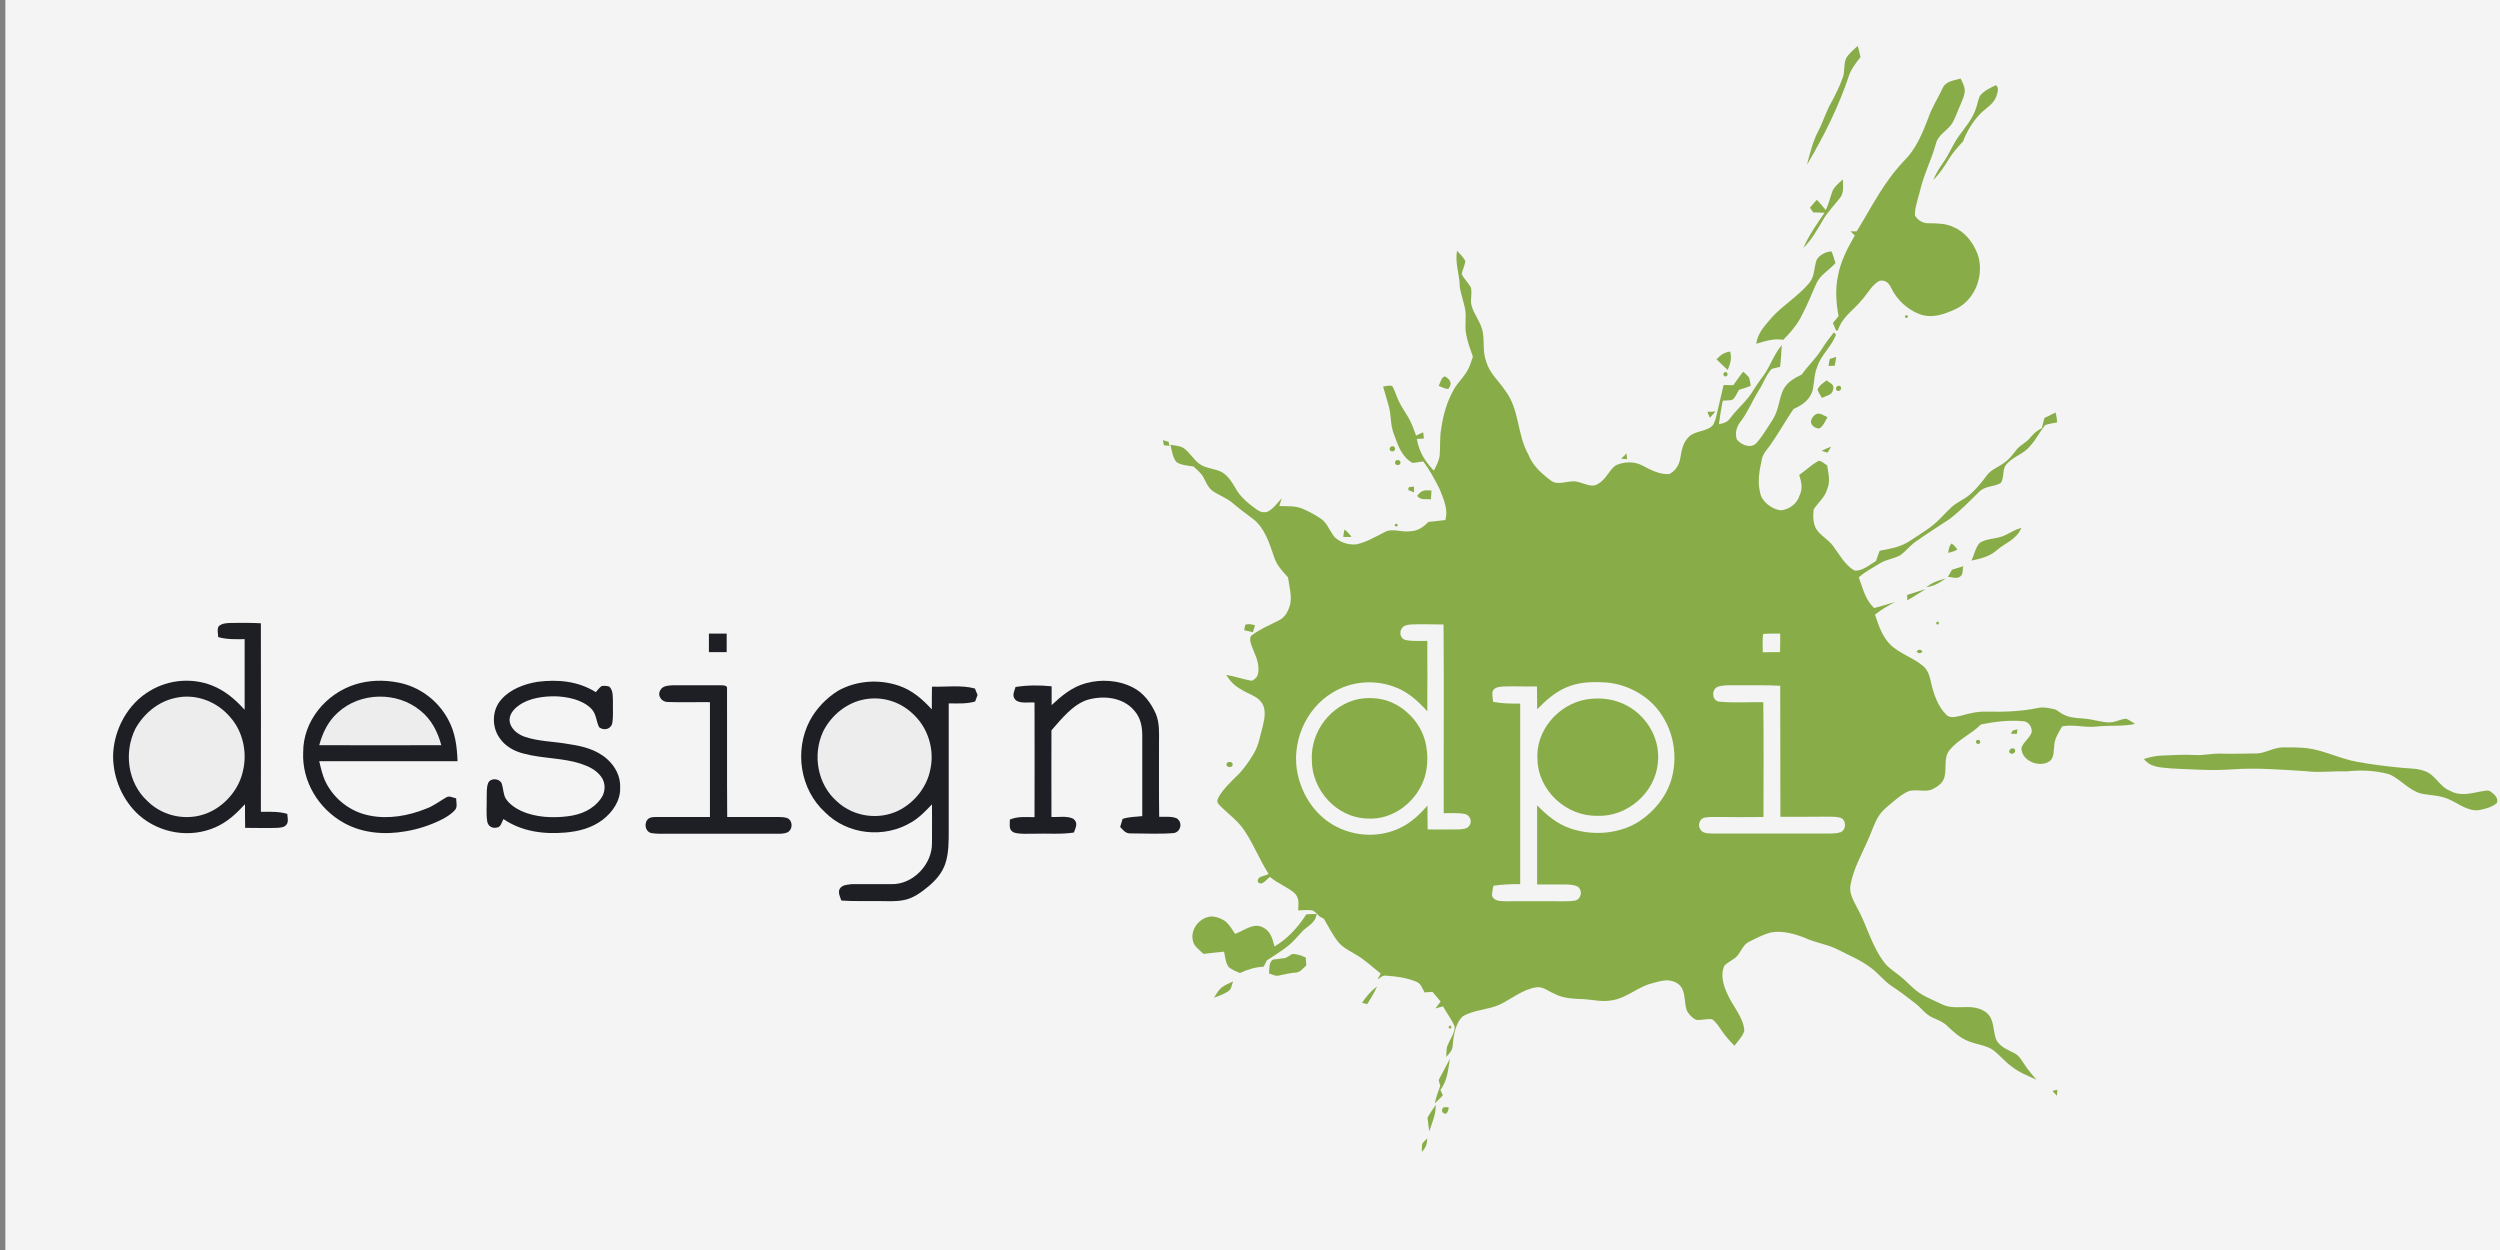 <?xml version="1.0" encoding="utf-8"?>
<!-- Generator: Adobe Illustrator 19.0.0, SVG Export Plug-In . SVG Version: 6.00 Build 0)  -->
<svg version="1.1" id="Layer_1" xmlns="http://www.w3.org/2000/svg" xmlns:xlink="http://www.w3.org/1999/xlink" x="0px" y="0px"
	 width="1448px" height="724px" viewBox="426 58.9 1448 724" style="enable-background:new 426 58.9 1448 724;"
	 xml:space="preserve">
<rect x="426" y="58.9" width="1448" height="724" fill="#808080" stroke="none"/>
<style type="text/css">
	.st0{fill:#F4F4F4;}
	.st1{fill:#88AD48;}
	.st2{fill:#1E1F25;}
	.st3{fill:#EDEDED;}
</style>
<path class="st0" d="M429.1,58.9h1448v724h-1448V58.9z"/>
<path class="st1" d="M1502,85.5c0.7,2.2,1.1,4.3,1.6,6.5c-2.5,3.2-5.1,6.4-6.5,10.2c-6,18.2-14.7,35.6-24.5,52.1
	c1.8-6.7,3.3-13.3,6.5-19.4c2.9-5.5,4.5-11.3,7.6-16.7c2.5-4.6,4.8-9.3,6.6-14.3c1.4-3.6,0.4-7.9,2-11.3
	C1497,89.8,1499.7,87.6,1502,85.5z"/>
<path class="st1" d="M1561.6,104.4c1,2,2.2,4.3,2.4,6.5c0.1,3.1-1.6,6.4-2.7,9.1c-1.5,3.3-2.6,6.8-4.4,10c-2.9,4.8-8,6.4-9.6,12
	c-2.5,9.3-7,17.8-9.2,27.3c-1.1,4.6-3.1,9.7-3,14.4c1.9,3,4.7,4.6,8.1,4.5c4.9,0.1,9.6,0,14.2,2.2c6.9,2.9,11.3,8.8,14,15.6
	c4.2,11.9-1.3,26.9-13.1,32.1c-6.6,3-13.5,5.4-20.7,2.7c-6.8-2.7-12.7-8-16-14.7c-1.5-3.1-3.1-5.1-6.9-4.6c-4.3,2.1-7.1,7.6-10.2,11
	c-5.2,6.4-11.4,9.7-14,17.8c-0.3,0-0.8,0-1.1,0c-0.5-1.4-1.2-2.9-1.8-4.3c1.1-1.3,2.2-2.6,3.3-4c-1.4-7.5-2-15.6-0.4-23
	c1.5-8.7,5.5-16.2,9.8-23.7c-0.9-0.8-1.6-1.5-2.5-2.4c1.2,0,2.4,0,3.6,0c8.8-14.3,15.5-28.3,27.3-40.7c6.9-6.8,10.5-15.5,14-24.5
	c2.1-6.4,5.8-11.9,8.6-18C1553.1,105.9,1557.8,105.5,1561.6,104.4z"/>
<path class="st1" d="M1582.1,108.2c2,2,0.8,4.4,0.1,6.7c-1.5,4.3-6.4,6.9-9.4,10.1c-4.3,4.5-7.6,10-9.8,15.8
	c-3,3.3-5.9,6.4-8.2,10.2c-2.7,4.4-5.4,8.6-9.1,12.2c1.5-3.6,3.5-6.9,5.8-10.1c3.4-4.8,5.5-10.4,9-15.3c3.7-5.2,8-9.9,10-16.2
	c0.9-2.4,1.2-5.3,2.5-7.5C1575.3,111.4,1578.8,109.7,1582.1,108.2z"/>
<path class="st1" d="M1493.4,162.8c0,3.6,0.8,7.9-1.8,10.9c-3.4,4.4-7.3,8.2-10,13.1c-3.3,5.6-6.4,11.1-11.1,15.7
	c3.2-7.3,7.9-14,12.3-20.4c-2.2-0.1-4.4-0.1-6.6-0.2c-0.7-0.9-1.2-1.8-1.9-2.7c1.3-1.5,2.6-3.1,4-4.6c1.9,1.9,3.5,4,5.2,6
	c1.4-3.1,2.4-6.4,3.4-9.7C1487.8,167.4,1490.9,165.1,1493.4,162.8z"/>
<path class="st1" d="M1269.9,204.1c1.6,1.9,3.7,3.7,4.8,6c-0.2,2.5-1.6,4.9-2.1,7.5c1.4,2.9,4,5.2,5.4,8c0.7,3.2-0.4,6.6,0.2,9.8
	c1.3,5.6,5.9,10.4,6.7,16.3c0.9,5.7-0.2,11,1.9,16.6c2.1,7.1,7,10.8,11,16.8c8.4,11,6.8,25.4,13.4,37c2.6,6.7,7.8,11.2,13.4,15.4
	c4.6,3,10.8-1.2,15.9,0.7c3.5,0.8,7.7,3.3,11,1c4.7-2.5,6.3-7.8,10.2-10.7c4.8-2.3,11-2.5,15.7,0.1c4.7,2.5,9.8,5.2,15.3,4.9
	c3.5-1.5,6-5.4,6.5-9.2c0.9-4.7,1.4-9,5.1-12.5c3.4-3.4,10.1-2.9,13.5-6.3c1.4-1.8,2-4.3,2.5-6.5c1.4-5.7,2.6-11.4,4-17.1
	c1.9,0,3.7,0.1,5.6,0.1c1.9-2.6,3.7-5.3,5.8-7.8c1.1,1,2.2,2,3.2,3.1c0.7,1.5,0.8,3.4,1.1,5.1c-2.2,0.9-4.5,1.6-6.8,2.3
	c-1,1.8-2,4-3.4,5.5c-1.6,0.9-4.2,0.5-6,0.8c-0.9,4.5-1.6,9.1-2.2,13.6c3.2-0.7,4.8-1.1,6.8-3.8c4.1-5.6,9.6-9.7,13-15.7
	c1.4-2.2,2.9-4.4,4.4-6.5c5.1-6,7-13.7,12.2-19.8c-0.3,4.2-0.4,8.5-1,12.6c-1.6,0.4-3.4,0.7-4.9,1.2c-3.2,3.5-4.8,8.5-7.4,12.4
	c-3.7,5.9-6.2,12.4-10.5,18c-2.4,3.1-3.5,6.8-2.2,10.5c2.5,3.1,8.1,5.5,11.3,2c3.5-3.8,6.2-8.7,9.1-13c3.5-5.2,3.8-10.7,5.8-16.4
	c2.1-5.4,6.5-7.9,11.4-10.3c3.6-5.1,8.2-9.3,11.5-14.6c2.1-3.4,4.5-6.6,7.1-9.8c0.4,0.4,0.8,0.9,1.2,1.3
	c-2.6,7.1-8.6,11.6-10.9,18.8c-1.8,4.3-1.6,8.6-2.5,13c-1.4,5.8-6,9-11.2,11.3c-4.7,6.9-8.8,14.3-13.6,21.1c-2,2.7-4.2,4.9-4.8,8.4
	c-1.4,6.3-2.5,12.3-1,18.7c0.9,5.5,6.8,9.8,12,10.5c4.9-0.5,9.4-3.7,10.9-8.6c2-4.2,1.1-7.7-0.2-11.9c3.8-2.6,7.1-6,11.3-8.2
	c1.9,0.1,3.5,1.9,4.9,2.7c0.7,4.8,2,9,0,13.8c-1.4,4.8-5.2,7.6-7.8,11.6c-0.5,3.5-0.4,7.8,1.3,11.1c2.4,4,7,6.2,9.9,10.1
	c3.5,4.7,7.1,11.4,12.4,14.2c4.1,0.8,9.1-3.5,12.5-5.5c0.7-2,1.3-4,2.1-5.9c6.3-1.2,12.4-2.2,17.8-5.9c5.7-3.8,12.3-7.6,17-12.5
	c2.4-2.3,4.6-4.9,7.1-7.1c3.1-2.7,6.7-4.1,9.8-6.6c4.1-3.4,7.4-7.5,10.4-11.6c2.5-3.4,6.6-4.7,10.1-7.3c2.6-1.8,4.5-4.2,6.4-6.7
	c2.3-3.4,6.2-4.7,8.7-7.9c2-2.4,3.8-4,6.6-5.4c0.5-2,1.1-4,1.5-5.9c2.2-1.1,4.3-2.1,6.5-3.2c0.5,2,0.8,3.8,0.9,5.8
	c-2.3,0.4-4.7,0.7-6.9,1.5c-3.2,3.8-5.3,8.5-8.8,12.2c-3.8,4.8-10.2,6-14.2,11.2c-1.9,2.9-0.7,7.7-2.9,10.3
	c-4.3,2.2-9.1,1.5-12.5,5.1c-5.5,5.4-11,11.1-17.1,15.7c-6.6,4.4-13.4,8.6-19.9,13.3c-3.2,2.3-5.5,5.5-8.7,7.7
	c-3.7,2-8.1,2.3-11.8,4.7c-4.1,2.5-8.5,4.8-12.1,8c2.5,6.6,3.6,12.7,8.9,17.8c4.2-1.1,8.2-2.3,12.3-3.6c-4.1,2.2-8.1,4.4-11.8,7.4
	c2.1,6.2,4,12.3,8.6,17.1c5.3,5.4,13.7,7.9,19.2,12.6c3,2.5,3.7,5.7,4.6,9.3c1.4,6.6,4,14.2,8.9,19c2.2,2.3,5.9,1.1,8.7,0.5
	c4.8-1.4,9.7-2.5,14.8-2.3c9.9,0.2,19.7-0.1,29.4-2.1c3.6-0.8,6.9,0.1,10.5,0.9c2.1,1.4,4.3,3.1,6.7,3.8c3.3,1.1,7,1.2,10.4,1.5
	c5.1,0.4,9.7,2.3,14.8,2.1c3-0.2,5.9-2,8.9-2.1c1.9,0.8,3.5,2,5.2,3c-7.4,1.6-14.6,0.7-22.1,1.5c-6.8,0.9-13.3-1.4-20.2-0.1
	c-1.8,3.2-4.2,6.8-4.5,10.4c-0.5,3.3,0.1,7.8-2.9,9.9c-5.7,3.8-16-0.1-16.2-7.6c0.8-3.3,4.7-5.8,5.9-9.1c0.5-3.2-1.8-6.6-5.2-6.6
	c-8-0.7-16.2,0.3-24.1,1.9c-5.5,5.5-13.1,8.7-18,14.6c-3.8,4.4-1.8,10.2-3.1,15.6c-0.7,3.6-4,5.8-7,7.3c-4.1,2.1-9.8-0.4-14.1,1.3
	c-3.3,1.4-6.3,4-9.1,6.3c-3,2.5-6.3,5.1-8.2,8.4c-2.3,3.7-3.6,8.1-5.4,12.1c-3.8,9-8.9,17.5-10.7,27.4c-0.8,4.7,1.5,8.6,3.5,12.5
	c6.3,11.1,8.4,22.5,16.5,32.9c2.4,2.9,5.5,4.8,8.4,7.1c4.6,3.6,8,8,13.1,11c3.6,2.1,7.5,3.6,11.1,5.4c8.6,4.4,16.7-1,25.3,4.4
	c5.2,3.4,4.5,9.4,6,14.7c1.3,5.2,6.6,7.1,10.8,9.3c3.1,1.4,4.3,4.2,6.2,6.8c2,3.1,4.4,5.8,6.8,8.7c-5.1-2.4-10-4.2-14.4-7.7
	c-3.6-2.6-6.4-6-9.9-8.9c-4.1-3.4-10.2-3.7-15.2-5.8c-4.8-1.9-8.4-5.2-12.1-8.7c-2.4-2.4-5.4-3.5-8.5-4.9c-4.1-1.8-6.5-5.5-10-8.2
	c-4.4-3.4-8.8-6.9-13.5-9.9c-4.9-3.2-8.1-7.9-12.9-11.2c-5.5-4.1-12.3-6.9-18.5-10.1c-6-3.1-12.5-3.8-18.7-6.6
	c-6-2.5-13.1-4.4-19.7-3.4c-4.6,1.1-8.9,3.4-13.1,5.5c-3.7,1.8-4.7,6.3-7.6,9c-2,1.6-4.6,2.9-6.5,4.6c-2.6,5.3-0.8,11.3,1.5,16.4
	c2.9,6.8,9.7,14.1,9.9,21.6c-1,3.2-3.7,5.9-5.7,8.6c-2.6-2.6-5.2-5.5-7.3-8.6c-1.6-2.3-3.3-5.1-5.6-6.7c-2.7-0.5-5.9,0.5-8.8,0.4
	c-2.5-0.8-4.6-3.1-5.8-5.3c-1.6-4.1-0.8-9.7-3.1-13.4c-1.8-3-5.3-4.2-8.6-4.3c-3,0.1-5.9,1-8.8,1.8c-8.4,2.2-14.5,8.6-23.1,9.8
	c-5.8,1.1-10.7-0.4-16.5-0.7c-5.9-0.2-11.5-0.4-16.9-3.2c-3.3-1.4-6.8-4.4-10.5-3.6c-7.6,1.2-14.1,6.6-20.8,9.9
	c-6.7,3.1-15.4,3.1-21.6,6.9c-4.3,4-5.4,11.6-5.8,17.1c-0.2,2.9-2,4.3-3.7,6.4c0.1-2.4-0.1-4.9,0.9-7.1c1.3-3.2,4-6.8,4-10.3
	c-1.6-4.2-4.6-7.9-6.8-11.9c-1.4,0.4-2.9,0.8-4.4,1.2c1-1.3,2-2.6,3-4c-1.5-1.9-3.1-3.7-4.7-5.6c-1.5,0.1-3.1,0.2-4.6,0.3
	c-1.4-2.4-2-5.1-4.8-6.2c-5.5-2.3-11.6-3.1-17.6-3.5c-1.9-0.3-3.4,1.3-4.9,2.2c0.7-1.1,1.2-2.2,1.9-3.4c-4.8-3.8-9.6-8.4-14.9-11.3
	c-3.5-2.1-6.9-3.7-9.6-6.9c-3.3-4.1-5.7-9-8.4-13.5c-0.9-0.4-1.6-1-2.5-1.4c-1.2-1.1-2.3-2.4-3.7-3.3c-2.7-0.8-5.8-0.2-8.7-0.2
	c0.1-3.8,0.9-7-2.1-10c-4.3-3.7-9.9-5.6-14.2-9.4c-2.1,1.3-4.5,5.5-7,3c-0.9-3.5,4.1-3.4,6.2-4.7c-5.1-8-8.6-16.9-13.8-24.8
	c-4.1-6.3-9.7-9.9-14.7-15.1c-1.3-1.4-1.6-2.3-0.7-4.2c2.7-4.9,7.1-9.1,11.1-13c3.7-3.6,6.8-8.1,9.4-12.5c3.1-5.1,3.7-10.5,5.4-16.4
	c1-4.2,2-9.8-0.9-13.4c-2.4-3.6-7.8-4.9-11.4-7.3c-4-2.1-6.6-4.8-9-8.6c5.1,0.8,9.9,2.6,14.8,3.4c2.1-0.9,3.6-2.6,3.8-4.9
	c0.8-6.6-2.6-11.1-4.4-17c-0.3-1.3-0.7-3.6,0.7-4.5c4.7-3.5,10.5-6,15.7-8.6c3.7-1.8,5.7-5.9,6.6-9.8c0.8-4.8-0.7-10.3-1.4-15.1
	c-3.3-3.7-6.6-7-8.1-12c-2.6-7.6-5.4-16.7-12.1-21.8c-4-3-8-5.9-11.8-9.2c-3.4-2.9-7.4-4.3-11-6.6c-3.3-2.1-4.3-5.3-6-8.4
	c-1.3-2.4-3.7-4.3-5.7-6.2c-3.1-0.5-6.9-0.7-9.7-2.4c-2.4-2.5-2.9-7-3.7-10.2c2.4,0.5,5.4,0.5,7.6,1.9c3.6,2.4,5.8,6.8,9.4,9.3
	c3.6,2.6,9.1,2.6,12.9,4.7c3.7,2.3,5.8,5.8,8,9.6c2.7,4.9,7.6,8.8,12.2,12.1c1.9,1.3,4,2,6.3,1.1c3.2-1.5,5.7-5.2,8.1-7.7
	c-0.5,1.5-1,3-1.4,4.5c4.8,0.2,9.6-0.3,14,1.8c3.4,1.5,6.8,3.3,9.9,5.4c3.3,2.2,4.5,5.5,6.7,8.8c2.5,4.6,9,6.7,14,6.2
	c5.6-1.2,11.3-4.5,16.4-7.1c4.3-2.5,9.9,0.3,14.9-0.5c4.4-0.2,7.4-2.3,10.4-5.4c3.3-0.3,6.5-0.7,9.8-1.1c1.9-6.2-1.1-12.3-3.3-18
	c-2.7-5.4-5.8-11.1-9.4-15.9c-2.1,0.1-4.2,0.8-6.3,0.8c-6.3-3.5-8.5-10.4-10.8-16.8c-2.1-5.3-1.4-10.5-2.9-16
	c-1-3.8-2.3-7.6-3.3-11.4c1.6-0.2,3.6-0.9,5.3-0.3c1.5,2.6,2.4,5.8,3.7,8.6c1.6,3.4,3.8,6.4,5.7,9.7c1.9,3.3,3.1,6.9,4.4,10.4
	c1.3-0.7,2.7-1.2,4.1-1.9c0.2,1.2,0.3,2.4,0.4,3.6c-1.3,0.1-2.6,0.2-4.1,0.2c1.5,7.7,4.5,12.7,9.9,18.4c1.5-3.1,3.1-5.8,3.4-9.2
	c0.4-5.2-0.1-10.3,0.9-15.5c1.2-8.1,3.5-16,7.7-23.1c2-3.2,4.6-5.7,6.6-8.8c2-3,2.9-6.2,4-9.4c-1.4-4.1-3-8.2-3.8-12.5
	c-1.2-5.2,0.3-10.4-0.8-15.6c-0.9-4.1-2.2-8-3-12.1C1271.5,217.8,1268.6,211.6,1269.9,204.1z"/>
<path class="st1" d="M1486.8,204.5c1,2.2,1.6,4.5,2.3,6.8c-4.2,4.5-9,6.9-11.3,12.3c-2.5,5.8-4.9,11.6-7.9,17.4
	c-2.6,5.6-6.7,10.3-11,14.7c-5.6-0.9-10.4,0.8-15.7,2.3c0.9-6.4,4.9-10.3,8.9-15.1c6.6-7.3,15.5-12.5,21.8-20.1
	c3.4-4.2,2.6-8.6,4.3-13.4C1479.8,206.6,1483.5,204.6,1486.8,204.5z"/>
<path class="st1" d="M1529.4,241.8l0.8-0.4l0.8,0.4v0.9l-0.8,0.4l-0.8-0.4V241.8z"/>
<path class="st1" d="M1428.1,262.5c1.1,4,0.1,7-1.4,10.7c-2.2-2-4.4-4.1-6.5-6.2C1422.6,264.5,1424.4,263.1,1428.1,262.5z"/>
<path class="st1" d="M1489.5,265.6c-0.2,1.6-0.4,3.3-0.8,5.1c-1.2,0.1-2.4,0.1-3.6,0.2c0.2-1.4,0.3-2.7,0.7-4.1
	C1487,266.4,1488.3,266,1489.5,265.6z"/>
<path class="st1" d="M1426.3,274.7c0.7,1.1,0.3,1.9-0.9,2.3C1423.2,276.6,1424.3,273.4,1426.3,274.7z"/>
<path class="st1" d="M1263,276.9c3.1,1.9,4.4,4.2,1.8,7.3c-2-0.1-3.7-1.1-5.5-1.8C1260.3,280.7,1260.7,277.2,1263,276.9z"/>
<path class="st1" d="M1484,279.2c2.1,1.9,4.7,2.1,3.7,5.5c-0.5,3.1-4,3.4-6.4,4.7c-0.9-1.5-2-3.1-2.6-4.8
	C1479.7,282.1,1481.9,280.8,1484,279.2z"/>
<path class="st1" d="M1489.8,282.9c1.5-1.5,3.4,0.1,2.2,1.9C1490.5,286.3,1488.5,284.6,1489.8,282.9z"/>
<path class="st1" d="M1419.6,297.2c-1.1,1.2-2.1,2.5-3.2,3.7c-0.5-1.2-1.1-2.3-1.5-3.5C1416.5,297.4,1418.1,297.4,1419.6,297.2z"/>
<path class="st1" d="M1477.5,299c2.3-1.6,4.8,0.7,7,1.5c-1.4,2.3-2.4,5.3-4.8,6.6c-1.6-0.1-3.2-0.7-4.1-2.1
	C1473.9,303.2,1475.7,300.1,1477.5,299z"/>
<path class="st1" d="M1099.6,313.8c1.1,0.4,2.2,0.7,3.3,1c0.1,0.9,0.2,1.6,0.4,2.4c-1-0.2-2.1-0.3-3.2-0.4
	C1099.9,315.7,1099.7,314.8,1099.6,313.8z"/>
<path class="st1" d="M1231.6,317.6c1.9-1,3.3,1.1,1.8,2.5C1231.4,321.1,1229.9,319,1231.6,317.6z"/>
<path class="st1" d="M1486.6,317.6c-0.7,1.2-1.3,2.4-2.2,3.5l-3.3-1.1C1483,319.1,1484.8,318.2,1486.6,317.6z"/>
<path class="st1" d="M1368.1,321.5c0.1,1.1,0.2,2.3,0.3,3.4c-1.1-0.1-2.3-0.2-3.4-0.3c0.5-0.5,1-1,1.5-1.5
	C1367.1,322.6,1367.5,322.1,1368.1,321.5z"/>
<path class="st1" d="M1234.6,325.6c1.8-1,3.5,1,2,2.4C1234.7,329,1233,327.1,1234.6,325.6z"/>
<path class="st1" d="M1245,340.7c0,1.2,0,2.3,0,3.4c-1.1-0.4-2.1-0.9-3.2-1.3C1241.1,340.2,1243.5,341.2,1245,340.7z"/>
<path class="st1" d="M1255.1,343c-0.1,1.6-0.2,3.4-0.3,5.1c-3-0.3-5.9,0.7-8-2C1249.5,342.7,1250.9,342.7,1255.1,343z"/>
<path class="st1" d="M1233.9,362.6l0.8-0.4l0.8,0.4v0.9l-0.8,0.4l-0.8-0.4V362.6z"/>
<path class="st1" d="M1596.8,364.6c-3,7.1-9,8.4-14.4,13.1c-4.2,3.7-9.2,4.7-14.5,5.9c1.5-3.2,2.3-7.6,4.7-10.2
	c4.2-2.9,10.5-2.2,15.2-4.7C1590.8,367.1,1593.6,365.5,1596.8,364.6z"/>
<path class="st1" d="M1208.8,369.9c-1.6,0-3.2,0-4.8,0c0.2-1.4,0.4-2.9,0.7-4.3C1206.3,366.8,1207.6,368.2,1208.8,369.9z"/>
<path class="st1" d="M1556.3,373.7c1.4,0.9,2.5,2,3.4,3.5c-1.6,1-3.4,1.5-5.3,1.9C1554.7,377,1554.9,375.3,1556.3,373.7z"/>
<path class="st1" d="M1563.1,386.9c-0.4,1.6,0,4.7-1.6,5.8c-2.2,1.8-4.7,0.4-7.3,0.3c0.8-1.3,1.6-2.7,2.4-4.1
	C1558.7,388.1,1560.9,387.6,1563.1,386.9z"/>
<path class="st1" d="M1553,393.9c-3.5,2.5-6.9,4.6-11.3,5.1c2.1-1.6,4.3-2.9,6.8-3.7C1550,394.8,1551.6,394.4,1553,393.9z"/>
<path class="st1" d="M1541.5,400c-3.6,2.2-7,4.5-10.8,6.6c0-1-0.1-2.1-0.1-3.1C1534.2,402.4,1537.8,401.2,1541.5,400z"/>
<path class="st2" d="M559.8,419.7c5.7-0.1,11.4-0.1,17.3,0.2c0.1,36.4,0,72.9,0,109.2c5.2,0,10.2-0.3,15.3,1.2
	c0.1,1.9,0.8,4.4-0.3,6c-1.4,2-3.5,1.9-5.7,2.1c-6.2,0.2-12.2,0-18.4,0c-0.1-4.6-0.1-9.2-0.1-13.7c-5.1,5.5-10.2,10.3-17,13.3
	c-14.6,6.5-32.1,3.7-44.2-6.8c-9.7-8.6-15.2-21.6-15.2-34.5c0.3-15.1,8.5-30.3,21.6-37.8c10.7-6.4,24.1-7.5,35.6-3
	c7.7,3,13.5,8.1,19,14.1c0-13.6,0-27.3,0-40.9c-5.2,0-10.2,0.3-15.3-1.2c-0.1-1.9-0.8-4.6,0.3-6.3
	C554.7,419.8,557.5,419.8,559.8,419.7z"/>
<path class="st1" d="M1547.8,419h0.9l0.4,0.8l-0.4,0.8h-0.9l-0.4-0.8L1547.8,419z"/>
<path class="st1" d="M1152.9,421.1c-0.4,1.3-0.8,2.6-1.2,4c-1.6-0.4-3.4-0.8-5.1-1.2c0.2-1.1,0.4-2.1,0.7-3.2
	C1149.4,420.2,1150.8,420.4,1152.9,421.1z"/>
<path class="st0" d="M1243.3,420.6c6.3-0.3,12.5,0,18.8,0c0.3,36.4,0,72.9,0.1,109.3c4.1,0,8.5-0.3,12.5,0.5
	c2.7,0.8,4.1,4.2,2.4,6.6c-1.2,2.2-4.1,2.1-6.2,2.3c-6,0.1-12,0-18,0c-0.1-4.6-0.1-9.2-0.1-13.8c-4.7,5.3-9.6,10-16,13
	c-13.2,6.3-29.3,4.8-41.3-3.5c-9.2-6.4-15.3-16.4-17.8-27.3c-4.1-18,4.2-38.3,20.2-47.7c10.2-6.3,23.2-7.6,34.5-3.7
	c8.4,2.7,14.5,8.2,20.3,14.6c0.1-13.6,0-27.1,0-40.8c-4.2,0-8.6,0.3-12.5-0.5c-3.3-0.7-4-4.9-2-7.1
	C1239.3,420.9,1241.7,420.8,1243.3,420.6z"/>
<path class="st0" d="M1447.2,426.1c3.3-0.3,6.6-0.2,9.9-0.2c0,3.5,0,7.1-0.1,10.7c-3.3,0-6.7,0-10,0.1
	C1447,433.2,1446.7,429.5,1447.2,426.1z"/>
<path class="st2" d="M836.6,425.9c3.4,0,6.9,0,10.3,0c0,3.5,0,7.1,0,10.7c-3.4,0-6.8,0-10.3,0C836.6,433.1,836.6,429.5,836.6,425.9z
	"/>
<path class="st1" d="M1539.5,436.2c-1.1,1.4-2.3,1.4-3.4,0C1537.3,434.9,1538.4,434.9,1539.5,436.2z"/>
<path class="st2" d="M656.5,454.2c12.3,2.3,23.1,10.3,29,21.3c4.2,7.6,5.2,15.7,5.5,24.3c-26.7,0-53.4,0-80.1,0
	c1,4.2,1.9,8.4,3.8,12.2c4.9,9.9,14.6,17.3,25.5,19.3c10.8,2.2,22.5,0.1,32.6-4c4.2-1.5,7.6-4.2,11.4-6.4c2.1-1.4,3.8,0,6,0.4
	c0,2,0.8,4.7-0.4,6.4c-1.9,2.4-4.8,4.2-7.6,5.7c-6.7,3.4-14,5.8-21.3,7c-12,2.1-24.7,1.2-35.6-4.8c-14.8-8.2-24.5-24.1-23.7-41.1
	c0-18,13.1-33.7,29.9-39.1C639.5,452.8,648.3,452.6,656.5,454.2z"/>
<path class="st2" d="M737.4,453.8c11.8-1.5,23.5-0.4,33.7,6c1-1.2,2-2.5,3.3-3.5c1.4-0.3,3.1-0.2,4.5,0.3c2.4,2.1,2,6.4,2.1,9.2
	c-0.1,4,0.3,8.2-0.4,12.1c-0.9,3.5-4.9,4.3-7.6,2.2c-1.8-3.6-1.5-7.7-4.6-10.8c-5.2-5.2-13.6-6.8-20.5-7.1c-7.1-0.1-15.5,1-21.4,5.3
	c-3.1,2.2-5.8,5.4-5.3,9.4c0.9,4.5,4.8,7.4,8.9,8.8c8,2.7,16.7,2.6,25.4,4.2c8.1,1.2,15.9,3.1,22.2,8.7c4.7,4.2,7.8,10.1,7.5,16.6
	c0.2,7.5-4.4,14.1-10.1,18.5c-6.4,4.8-13.7,6.7-21.5,7.4c-12.6,1.1-25.3-0.5-36-7.8c-1.1,1.8-1.4,4.7-3.8,4.9
	c-2.7,0.7-5.2-0.8-5.6-3.6c-0.7-4.5-0.2-9.2-0.3-13.7c0.1-2.7-0.2-6,0.9-8.6c1.5-3,6.5-2.6,7.8,0.4c0.9,2.7,0.9,6.3,2.3,8.7
	c2.1,3.3,5.8,5.7,9.2,7.3c8.1,3.6,17.9,4.1,26.6,3c7.6-0.9,14.7-3.8,19.3-10.2c2.7-3.6,3-8.8,0.3-12.6c-2.9-4.1-7.5-6.2-12-7.7
	c-10.5-3.4-22-2.9-32.9-5.8c-5.6-1.4-10.7-4.2-14-9c-4.7-6.5-4.5-16.4,1-22.4C721.5,458.1,729.8,455,737.4,453.8z"/>
<path class="st2" d="M1082,457c6.2,3,10.7,9.1,13.4,15.2c2.3,5.5,1.9,11,1.9,16.8c0,14.3-0.1,28.7,0.1,43c3.2,0.1,7-0.4,10,0.8
	c3.8,2.2,2.6,7.9-1.5,8.6c-8.2,0.7-16.7,0.2-25.1,0.2c-3,0.1-4.2-1.9-6-3.7c0.4-1.5,1-3.2,1.4-4.7c3.7-1.2,7.6-1.2,11.4-1.6
	c0-15.3,0-30.5,0-45.8c0.1-5.6-0.8-11.1-4.7-15.4c-6.5-7.7-17.8-8.8-26.9-6.2c-8.5,2.6-15.3,11.2-21,17.7c0,16.7-0.1,33.4,0,50.2
	c4,0.2,9-0.8,12.6,1c3.1,2.4,1.4,5.1,0.4,8c-7.7,1.2-15.7,0.4-23.4,0.7c-3.6-0.1-7.8,0.4-11.3-0.7c-3.3-1.5-2.3-4.5-2.4-7.5
	c4.7-2,9.3-1.4,14.3-1.4c0.1-22.1,0-44.3,0-66.4c-3.2-0.3-8.2,0.8-10.9-1.4c-2.4-2.3-0.9-4.8-0.1-7.6c6.9-1.1,13.8-1.1,20.9-0.4
	c0,3.6,0,7.3,0,10.9c5.9-5.5,11.8-10.5,19.9-12.7C1063.7,452.2,1073.8,452.8,1082,457z"/>
<path class="st2" d="M946.7,456.1c7.7,2.6,13.6,7.8,19,13.7c0-4.4,0-8.8,0.1-13.2c8.1,0.3,17-1.1,24.9,1.1c0.4,1.2,1,2.5,1.5,3.7
	c-0.5,1.3-1,2.6-1.4,3.8c-5.1,1.5-10,1.1-15.3,1.1c0,24.3,0,48.7,0,73.1c0,6.5,0.1,13.8-2.1,20.1c-1.9,5.2-5.3,9.1-9.4,12.6
	c-4.3,3.6-9.3,7.3-14.9,8.2c-4.6,0.9-9.7,0.5-14.4,0.5c-7.1-0.1-14.4,0.2-21.4-0.3c-0.7-2.1-1.9-4.3-1.1-6.5c1.4-2.7,4.5-2.6,7.1-3
	c7.7-0.1,15.4,0.1,23.2,0c12.4,0.2,23.6-11.6,23.3-24c0.1-7.4,0-14.8,0-22.2c-3.7,3.8-7.3,7.7-12,10.4c-15.6,9.4-36.9,7.3-49.9-5.8
	c-14.5-13.2-17.9-35.7-8.9-53c3.7-7,9.8-13.4,16.6-17.5C922,453.1,935.1,452.1,946.7,456.1z"/>
<path class="st0" d="M1354.5,454.1c11.6,0.4,23.3,5.9,30.9,14.8c10,11.8,13,28.3,8.2,43c-3.1,9-9.6,16.9-17.4,22.2
	c-11.4,7.8-27.1,9.1-40.1,4.8c-7.9-2.5-14.1-7.7-19.8-13.6c0,15.3,0,30.5,0,45.9c5.7,0.1,11.4-0.1,17.1,0c2.1,0.1,4.6,0.2,6.5,1.3
	c2.9,2.2,2,7.1-1.5,8c-2.7,0.5-5.6,0.4-8.4,0.4c-10.7-0.1-21.2,0-31.9,0c-3.1-0.2-6.3,0.2-7.9-3c-0.1-2,0.4-4.1,0.8-6
	c5.2-0.7,10.2-1,15.5-0.9c0-34.8,0-69.8,0-104.6c-5.3,0.1-10.5,0-15.7-1c-0.1-2-0.8-4.3-0.2-6.2c1.1-2.5,4.2-2.5,6.5-2.7
	c6.4-0.2,12.7,0.1,19.1,0c0.1,4.4,0.1,8.8,0.1,13.2c5.2-5.2,10.2-9.8,17-12.7C1340.1,454.1,1347.3,453.7,1354.5,454.1z"/>
<path class="st2" d="M815.9,455.8c9.1,0,18.4,0,27.6,0c1.5,0.1,4-0.1,3.6,2.2c0.1,24.7-0.1,49.4,0.1,74.1c9.8,0,19.4,0,29.2,0
	c2,0.1,4.7-0.1,6.4,1.1c2.5,1.9,2.2,6.4-0.7,7.8c-1.8,0.8-3.8,0.8-5.7,0.8c-20.9,0-41.8,0-62.6,0c-3.5,0-7.1,0.2-10.7-0.4
	c-3.6-1-4.3-6.2-1.4-8.4c1.4-1,3.7-0.9,5.4-0.9c10,0,20.1,0,30.1,0c0-22.2,0-44.3,0-66.5c-8.1-0.1-16.4,0.2-24.5-0.1
	c-3.5,0-6.2-3.7-4.2-6.9C809.9,455.9,813.4,456,815.9,455.8z"/>
<path class="st0" d="M1431.2,455.8c8.7,0.1,17.3-0.2,25.9,0.3c0.1,25.3,0,50.7,0.1,75.9c9.2,0,18.6,0,27.9-0.1
	c2.4,0.1,5.4-0.1,7.7,1c2.7,1.9,2.4,6.7-0.7,8c-2.2,0.8-4.7,0.7-6.9,0.8c-22.3-0.1-44.7,0-67,0c-2.5-0.2-5.9,0.2-7.4-2.5
	c-1.6-2.3-0.4-6,2.3-6.7c2.6-0.5,5.6-0.4,8.4-0.4c8.7,0.1,17.4,0.1,25.9,0c0-22.2,0.2-44.3-0.1-66.5c-8.4-0.1-17,0.5-25.4-0.3
	c-4.4-0.3-4.8-7.1-1-8.6C1424.1,455.6,1427.8,455.8,1431.2,455.8z"/>
<path class="st3" d="M527.3,463.2c12.1-2.9,24.7,2.1,32.4,11.5c7.1,8.2,9.6,20.3,7,30.8c-2.1,9.8-9.1,18.5-17.9,23.1
	c-12.2,6.4-27.6,4-37.4-5.7c-11.4-10.5-13.8-28.1-7-41.9C509.3,472.2,517.6,465.3,527.3,463.2z"/>
<path class="st3" d="M669.5,470.5c6.4,5.1,10,12.2,12.1,20c-23.6,0.1-47.1,0.1-70.7,0c2-7.3,5.1-13.8,10.8-18.9
	C634.6,459.7,656,459.3,669.5,470.5z"/>
<path class="st3" d="M927.1,463.9c10.9-1.9,21.6,1.9,29.1,9.9c7.7,7.9,11,19.8,8.7,30.5c-1.9,10.3-9.1,19.4-18.5,24.1
	c-11.5,5.6-25.9,3.6-35.4-5.1c-11.5-9.9-14.6-27.1-8.2-40.8C907.5,473.1,916.6,465.7,927.1,463.9z"/>
<path class="st1" d="M1212.8,463.8c7.4-1.3,15.2-0.5,21.8,3.2c8.2,4.5,14.8,12.5,17,21.8c1.5,6.4,1.5,13.2-0.2,19.6
	c-4.2,14.3-18.1,25.6-33.4,24.6c-17.8-0.4-32.3-16.5-32.2-34.1C1185.1,482.6,1196.8,467.2,1212.8,463.8z"/>
<path class="st1" d="M1344.8,464c7.9-1.3,16.3-0.3,23.4,3.5c12.1,6.5,19.7,19.9,18,33.5c-1.6,17.1-17.8,31.2-35.1,30.4
	c-17.9,0.4-34.2-14.6-34.6-32.6C1315.3,482.2,1328.4,466.9,1344.8,464z"/>
<path class="st1" d="M1594.5,481.3c-0.1,0.9-0.2,1.8-0.3,2.6c-1.2,0-2.3,0-3.5,0c0.3-0.7,0.8-1.2,1.1-1.9
	C1592.7,481.9,1593.5,481.5,1594.5,481.3z"/>
<path class="st1" d="M1570.8,487.7c2-1.3,3.2,1.8,0.9,2.2C1570.5,489.5,1570.1,488.8,1570.8,487.7z"/>
<path class="st1" d="M1591.1,492.4c1.1-0.2,1.8,0.1,2.1,1c0.2,2-2.7,3-3.5,1C1589.7,493.5,1590.1,492.8,1591.1,492.4z"/>
<path class="st1" d="M1747.7,491.8c4.7-0.1,9.7,0,14.3,0.4c10,1.2,19.8,6.4,29.6,8c8.4,1.6,16.8,2.5,25.4,3.4
	c4.3,0.4,9,0.3,13.1,1.8c6.6,2.1,8.5,8.9,14.9,11.5c6,3.3,11.6,1.6,17.9,0.4c1.8-0.2,4.2-1.1,5.7,0.1c2,1.5,4.7,3.7,3.6,6.6
	c-2.7,2.4-6.8,3.4-10.2,4.1c-6.3,1-12-3.8-17.5-6.2c-5.4-2.5-10.8-2.2-16.3-3.4c-7.1-1.9-12.3-8.7-18.5-11.2
	c-8.1-2.2-16.4-2.5-24.7-1.6c-8.1-0.3-16,0.9-24.1-0.2c-14-0.8-27.8-2-41.8-1c-11.9,0.9-23.4,0-35.2-0.5c-6.3-0.7-11.9-0.3-16.2-5.5
	c3.5-1.1,7-1.9,10.7-2c6.3-0.2,12.6-0.7,18.9-0.3c5.1,0.3,10-1,15.2-0.8c6.9,0.2,14-0.1,20.9-0.1
	C1738.6,494.9,1742.5,492.1,1747.7,491.8z"/>
<path class="st1" d="M1136.9,500.6c1.5-1.2,4.2,0.3,2.6,2.2C1137.9,504,1135.2,502.4,1136.9,500.6z"/>
<path class="st1" d="M1188.6,588.3c-0.9,5.8-5.4,6.7-8.9,10.7c-2.6,2.9-5.1,5.8-8.2,8.2c-3.8,2.9-7.8,5.4-11.8,8
	c-0.5,1.2-1.2,2.4-1.8,3.6c-5.1,0.3-9.3,1.6-13.8,3.7c-2.1-1-4.8-1.9-6.5-3.6c-1.8-2.4-2-6-2.6-8.8c-4,0.4-7.9,0.8-11.9,1.3
	c-2.1-2-5.3-4.2-6-7c-2.2-6.9,3.7-14.5,10.9-14.7c2.9,0.2,6,1.4,8.2,3.2c2.1,1.9,3.6,4.6,5.2,6.9c5.1-1.9,10.7-6.6,16-3.8
	c4.7,2.3,5.5,6.5,6.8,11.1c7.7-4.6,13.5-11,18.4-18.6C1184.6,588.3,1186.5,588.3,1188.6,588.3z"/>
<path class="st1" d="M1174.3,611.5c3-0.2,5.4,0.9,8,2c0.1,1.5,0.2,3.1,0.3,4.6c-1.9,1.6-3.5,4.1-6.2,4.1c-3.2,0.3-6,0.9-9.1,1.6
	c-2.3,0.8-4.1-0.4-6.3-1.1c0.3-2.5-0.2-6.7,2.4-8c2.3-0.4,4.7-0.5,7-0.9C1171.8,613.2,1173,612.3,1174.3,611.5z"/>
<path class="st1" d="M1140.2,627.3c-0.8,2.1-0.9,4.7-3,5.9c-2.4,1.5-5.4,2.6-8.1,3.6c1.3-2,2.6-4.4,4.4-5.9
	C1135.4,629.4,1138,628.4,1140.2,627.3z"/>
<path class="st1" d="M1223.6,630.2c-1.5,3.6-3.6,6.9-5.7,10.3c-1-0.2-2-0.5-3-0.8C1217.3,636.1,1220,632.9,1223.6,630.2z"/>
<path class="st1" d="M1265.4,653h0.9l0.4,0.8l-0.4,0.8h-0.9l-0.4-0.8L1265.4,653z"/>
<path class="st1" d="M1265.8,672.1c-1.1,6.5-1.4,12.6-5.5,18.1c0.4,1.1,1,2.1,1.4,3.1c-1.5,1.6-3.1,3.2-4.7,4.7
	c0.8-3.5,1.9-6.8,3.2-10.2c-0.3-1.1-0.7-2.3-0.9-3.4C1261.5,680.4,1263.6,676.2,1265.8,672.1z"/>
<path class="st1" d="M1607.4,684.9C1607.9,685.5,1607.9,685.5,1607.4,684.9z"/>
<path class="st1" d="M1617.6,690c-0.1,1.2-0.1,2.4-0.2,3.6c-0.5-0.5-1.1-1.1-1.5-1.6C1613.6,690.1,1616.3,690.7,1617.6,690z"/>
<path class="st1" d="M1257.6,698.8c0.1,5.6-2.1,10.3-3.8,15.4c-0.3-2.6-0.7-5.4-1-8C1254.3,703.7,1255.9,701.2,1257.6,698.8z"/>
<path class="st1" d="M1262.4,700.3c0.8-0.2,1.6-0.2,2.6,0c0.2,1.5-1.1,4.9-2.9,3.2C1260.8,703.4,1261.1,700.2,1262.4,700.3z"/>
<path class="st1" d="M1252.7,718.2c-0.2,3.6-0.8,5.3-3.2,7.9c0-1.5,0.1-3.2,0.2-4.7C1250.6,720.3,1251.6,719.2,1252.7,718.2z"/>
</svg>
